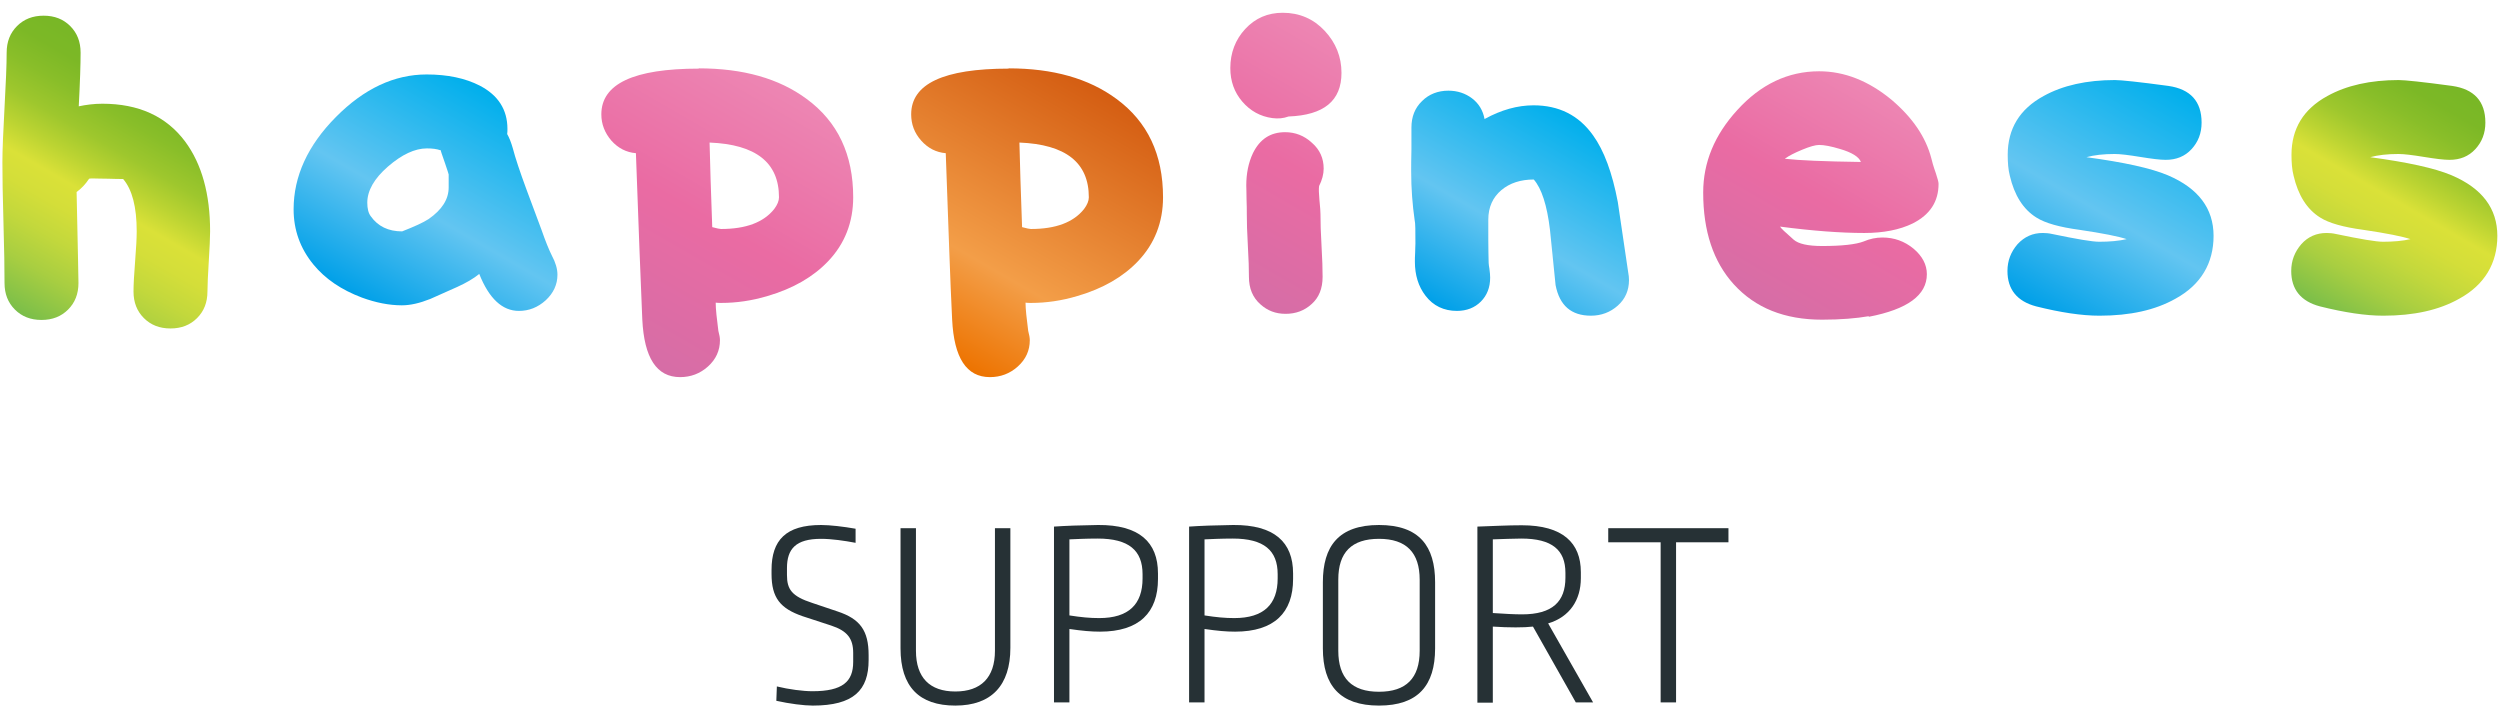 <?xml version="1.0" encoding="UTF-8"?><svg id="_イヤー_1" xmlns="http://www.w3.org/2000/svg" xmlns:xlink="http://www.w3.org/1999/xlink" viewBox="0 0 94 27"><defs><style>.cls-1{fill:#263135;}.cls-2{fill:url(#_規グラデーションスウォッチ_11-2);}.cls-3{fill:url(#_規グラデーションスウォッチ_10-2);}.cls-4{fill:url(#_規グラデーションスウォッチ_10-3);}.cls-5{fill:url(#_規グラデーションスウォッチ_9-3);}.cls-6{fill:url(#_規グラデーションスウォッチ_9-2);}.cls-7{fill:url(#_規グラデーションスウォッチ_9);}.cls-8{fill:url(#_規グラデーションスウォッチ_12);}.cls-9{fill:url(#_規グラデーションスウォッチ_11);}.cls-10{fill:url(#_規グラデーションスウォッチ_10);}</style><linearGradient id="_規グラデーションスウォッチ_11" x1=".9" y1="11.89" x2="6.08" y2="2.91" gradientTransform="matrix(1, 0, 0, 1, 0, 0)" gradientUnits="userSpaceOnUse"><stop offset="0" stop-color="#7abe4a"/><stop offset=".03" stop-color="#82c148"/><stop offset=".17" stop-color="#a8ce41"/><stop offset=".3" stop-color="#c3d83c"/><stop offset=".41" stop-color="#d4de39"/><stop offset=".5" stop-color="#dae138"/><stop offset=".59" stop-color="#bcd432"/><stop offset=".69" stop-color="#9ec72d"/><stop offset=".8" stop-color="#89be29"/><stop offset=".9" stop-color="#7cb826"/><stop offset="1" stop-color="#78b726"/></linearGradient><linearGradient id="_規グラデーションスウォッチ_10" x1="14.29" y1="11.67" x2="18.88" y2="3.71" gradientTransform="matrix(1, 0, 0, 1, 0, 0)" gradientUnits="userSpaceOnUse"><stop offset="0" stop-color="#00a0e8"/><stop offset=".44" stop-color="#63c5f1"/><stop offset="1" stop-color="#00afec"/></linearGradient><linearGradient id="_規グラデーションスウォッチ_9" x1="23.34" y1="13.09" x2="29.16" y2="3.01" gradientTransform="matrix(1, 0, 0, 1, 0, 0)" gradientUnits="userSpaceOnUse"><stop offset="0" stop-color="#d66da6"/><stop offset=".5" stop-color="#ea6ba3"/><stop offset="1" stop-color="#ed86b3"/></linearGradient><linearGradient id="_規グラデーションスウォッチ_12" x1="34.99" y1="13.09" x2="40.81" y2="3.01" gradientTransform="matrix(1, 0, 0, 1, 0, 0)" gradientUnits="userSpaceOnUse"><stop offset="0" stop-color="#ed7300"/><stop offset=".32" stop-color="#f39e48"/><stop offset="1" stop-color="#d45d12"/></linearGradient><linearGradient id="_規グラデーションスウォッチ_9-2" x1="45.65" y1="10.47" x2="50.77" y2="1.59" xlink:href="#_規グラデーションスウォッチ_9"/><linearGradient id="_規グラデーションスウォッチ_10-2" x1="54.71" y1="11.89" x2="59.08" y2="4.32" xlink:href="#_規グラデーションスウォッチ_10"/><linearGradient id="_規グラデーションスウォッチ_9-3" x1="66.37" y1="11.58" x2="70.99" y2="3.58" xlink:href="#_規グラデーションスウォッチ_9"/><linearGradient id="_規グラデーションスウォッチ_10-3" x1="76.83" y1="11.76" x2="81.77" y2="3.21" xlink:href="#_規グラデーションスウォッチ_10"/><linearGradient id="_規グラデーションスウォッチ_11-2" x1="87.5" y1="11.76" x2="92.44" y2="3.21" xlink:href="#_規グラデーションスウォッチ_11"/></defs><g><path class="cls-9" d="M2.95,4c.28-.06,.58-.1,.9-.1,1.36,0,2.4,.47,3.11,1.42,.63,.85,.94,1.98,.94,3.38,0,.25-.02,.63-.05,1.13-.03,.5-.05,.88-.05,1.13,0,.41-.13,.74-.39,1-.26,.26-.59,.39-1,.39s-.74-.13-1-.39c-.26-.26-.39-.59-.39-1,0-.25,.02-.63,.06-1.13,.04-.5,.06-.88,.06-1.13,0-.92-.17-1.57-.51-1.97-.12,0-.3,0-.56-.01-.25,0-.44-.01-.57-.01-.06,0-.12,0-.15,.01-.13,.2-.29,.37-.47,.5,.05,2.22,.07,3.36,.07,3.42,0,.41-.13,.74-.39,1-.26,.26-.59,.39-1,.39s-.74-.13-1-.39c-.26-.26-.39-.59-.39-1,0-.51-.01-1.27-.04-2.27-.03-1-.04-1.76-.04-2.27,0-.46,.03-1.15,.08-2.06,.05-.91,.08-1.6,.08-2.06,0-.41,.13-.74,.39-1,.26-.26,.59-.39,1-.39s.74,.13,1,.39c.26,.26,.39,.59,.39,1s-.02,1.09-.07,2.03Z"/><path class="cls-10" d="M19.07,5.04c.08,.14,.15,.32,.21,.53,.1,.38,.27,.89,.51,1.54,.35,.94,.54,1.45,.57,1.53,.15,.43,.28,.75,.39,.97,.14,.26,.21,.5,.21,.72,0,.37-.15,.69-.44,.96-.3,.27-.63,.4-1.01,.4-.62,0-1.12-.46-1.49-1.39-.22,.18-.5,.34-.83,.49-.33,.15-.67,.3-1.01,.45-.4,.16-.75,.24-1.07,.24-.48,0-.98-.1-1.5-.29-.77-.29-1.38-.7-1.83-1.25-.49-.6-.74-1.29-.74-2.07,0-1.24,.53-2.4,1.59-3.47,1.06-1.07,2.2-1.6,3.41-1.6,.79,0,1.45,.14,2,.42,.69,.36,1.04,.9,1.04,1.63,0,.06,0,.13-.01,.19Zm-2.51,.61c-.14-.05-.31-.07-.51-.07-.45,0-.94,.23-1.46,.68-.52,.45-.78,.91-.78,1.36,0,.22,.04,.39,.13,.51,.27,.38,.66,.57,1.18,.57,.46-.18,.79-.33,.99-.46,.51-.35,.76-.75,.76-1.19v-.49s-.05-.18-.15-.46c-.1-.28-.15-.43-.15-.46Z"/><path class="cls-7" d="M26.27,2.57c1.67,0,3.02,.38,4.06,1.15,1.17,.86,1.75,2.09,1.75,3.7,0,.94-.32,1.75-.94,2.4-.56,.59-1.32,1.03-2.28,1.31-.6,.18-1.18,.26-1.74,.26-.07,0-.14,0-.21-.01,0,.24,.04,.59,.1,1.06,.04,.15,.06,.26,.06,.35,0,.39-.15,.72-.45,.99-.3,.27-.65,.4-1.05,.4-.88,0-1.35-.72-1.42-2.17-.06-1.39-.14-3.47-.24-6.25-.36-.03-.67-.19-.92-.47-.25-.29-.38-.62-.38-.99,0-1.15,1.22-1.72,3.67-1.72Zm.51,5.97c.18,.05,.29,.07,.33,.07,.94,0,1.6-.25,2-.75,.12-.16,.18-.31,.18-.44,0-1.31-.87-1.99-2.61-2.06,.02,.8,.05,1.86,.1,3.18Z"/><path class="cls-8" d="M37.92,2.57c1.67,0,3.02,.38,4.06,1.15,1.17,.86,1.75,2.09,1.75,3.7,0,.94-.32,1.75-.94,2.4-.56,.59-1.32,1.03-2.28,1.31-.6,.18-1.18,.26-1.74,.26-.07,0-.14,0-.21-.01,0,.24,.04,.59,.1,1.06,.04,.15,.06,.26,.06,.35,0,.39-.15,.72-.45,.99-.3,.27-.65,.4-1.05,.4-.88,0-1.35-.72-1.42-2.17-.07-1.39-.14-3.47-.24-6.25-.36-.03-.67-.19-.92-.47-.26-.29-.38-.62-.38-.99,0-1.15,1.22-1.72,3.67-1.72Zm.51,5.97c.18,.05,.29,.07,.33,.07,.94,0,1.6-.25,2-.75,.12-.16,.18-.31,.18-.44,0-1.31-.87-1.99-2.61-2.06,.02,.8,.05,1.86,.1,3.18Z"/><path class="cls-6" d="M48.45,4.38c-.19,.07-.39,.09-.61,.06-.45-.06-.83-.27-1.13-.62-.3-.35-.45-.77-.45-1.26,0-.57,.19-1.07,.56-1.47,.38-.41,.85-.61,1.41-.61,.63,0,1.16,.23,1.58,.68,.42,.45,.63,.98,.63,1.58,0,1.05-.66,1.59-1.99,1.64Zm1.15,2.6c-.02,.12-.01,.3,.01,.53,.03,.29,.04,.47,.04,.54,0,.31,.01,.71,.04,1.2,.03,.5,.04,.88,.04,1.16,0,.44-.14,.78-.41,1.02-.27,.25-.6,.37-.98,.37s-.68-.12-.94-.35c-.3-.26-.44-.61-.44-1.04,0-.28-.01-.66-.04-1.16-.03-.5-.04-.9-.04-1.2,0-.14,0-.33-.01-.56,0-.24-.01-.41-.01-.52,0-.44,.08-.85,.25-1.21,.26-.53,.66-.79,1.21-.79,.38,0,.72,.13,1.01,.4,.3,.26,.44,.59,.44,.97,0,.21-.06,.43-.17,.65Z"/><path class="cls-3" d="M55.83,4.47c.62-.34,1.23-.51,1.83-.51,.95,0,1.7,.37,2.24,1.13,.41,.57,.72,1.4,.93,2.51,.13,.88,.26,1.76,.39,2.64,.02,.1,.03,.2,.03,.29,0,.39-.14,.71-.42,.96-.28,.25-.62,.38-1.01,.38-.74,0-1.18-.38-1.33-1.15-.07-.69-.14-1.38-.21-2.07-.11-.94-.32-1.57-.61-1.9-.49,0-.9,.13-1.22,.4-.32,.27-.49,.64-.49,1.11v.75c0,.39,.01,.63,.01,.72s0,.21,.03,.36c.02,.15,.03,.26,.03,.35,0,.37-.12,.67-.35,.9-.23,.23-.53,.35-.9,.35-.49,0-.89-.19-1.18-.57-.27-.35-.4-.78-.4-1.28,0-.08,0-.2,.01-.35,0-.15,.01-.26,.01-.33,0-.48,0-.78-.03-.89-.08-.56-.13-1.18-.13-1.83,0-.18,0-.45,.01-.82v-.82c0-.41,.13-.74,.4-1,.26-.26,.6-.39,.99-.39,.34,0,.64,.1,.89,.29,.25,.19,.41,.45,.47,.78Z"/><path class="cls-5" d="M70.26,11.89c-.46,.08-1.05,.13-1.75,.13-1.41,0-2.51-.44-3.32-1.33-.77-.85-1.15-2-1.15-3.45,0-1.14,.43-2.17,1.28-3.1,.88-.97,1.91-1.46,3.08-1.46,.95,0,1.86,.36,2.72,1.07,.79,.67,1.29,1.4,1.5,2.21,.02,.09,.07,.28,.17,.56,.06,.19,.1,.32,.1,.39,0,.67-.32,1.16-.97,1.49-.49,.24-1.1,.36-1.82,.36-.89,0-1.95-.08-3.17-.24,.02,.05,.19,.21,.51,.49,.18,.16,.54,.24,1.07,.24,.75,0,1.27-.06,1.56-.17,.23-.1,.47-.15,.71-.15,.44,0,.83,.14,1.17,.42,.33,.28,.5,.6,.5,.96,0,.79-.73,1.32-2.18,1.6Zm-3.14-5.92c.52,.06,1.47,.1,2.85,.12-.07-.19-.34-.36-.79-.49-.33-.1-.59-.15-.78-.15-.14,0-.35,.06-.64,.18-.29,.12-.5,.23-.64,.33Z"/><path class="cls-4" d="M79.99,9c-.32-.11-.93-.23-1.81-.36-.74-.1-1.28-.25-1.61-.46-.5-.31-.83-.84-1-1.57-.06-.23-.08-.5-.08-.79,0-.98,.45-1.72,1.35-2.21,.72-.4,1.62-.6,2.68-.6,.23,0,.9,.07,2.01,.22,.83,.12,1.25,.58,1.25,1.38,0,.4-.13,.73-.38,1-.25,.27-.57,.4-.97,.4-.21,0-.53-.04-.96-.11-.43-.07-.75-.11-.96-.11-.42,0-.77,.04-1.06,.12,1.4,.19,2.42,.41,3.06,.68,1.15,.49,1.72,1.25,1.72,2.28s-.48,1.84-1.43,2.36c-.76,.43-1.71,.64-2.86,.64-.67,0-1.46-.12-2.38-.35-.72-.19-1.08-.64-1.08-1.33,0-.39,.13-.72,.38-1.01,.26-.28,.57-.42,.95-.42,.11,0,.23,.01,.36,.04,.91,.19,1.5,.29,1.76,.29,.39,0,.74-.03,1.04-.1Z"/><path class="cls-2" d="M90.66,9c-.32-.11-.93-.23-1.81-.36-.74-.1-1.28-.25-1.61-.46-.5-.31-.83-.84-1-1.57-.06-.23-.08-.5-.08-.79,0-.98,.45-1.72,1.35-2.21,.72-.4,1.62-.6,2.68-.6,.23,0,.9,.07,2.01,.22,.83,.12,1.25,.58,1.25,1.38,0,.4-.13,.73-.38,1-.25,.27-.57,.4-.97,.4-.21,0-.53-.04-.96-.11-.43-.07-.75-.11-.96-.11-.42,0-.77,.04-1.06,.12,1.4,.19,2.42,.41,3.06,.68,1.15,.49,1.72,1.25,1.72,2.28s-.48,1.84-1.43,2.36c-.76,.43-1.71,.64-2.86,.64-.67,0-1.46-.12-2.38-.35-.72-.19-1.08-.64-1.08-1.33,0-.39,.13-.72,.38-1.01,.25-.28,.57-.42,.95-.42,.11,0,.23,.01,.36,.04,.91,.19,1.5,.29,1.76,.29,.39,0,.74-.03,1.04-.1Z"/></g><g><path class="cls-1" d="M32.17,19.88v.53c-.42-.08-.9-.15-1.3-.15-.95,0-1.28,.38-1.28,1.1v.26c0,.54,.18,.8,.95,1.05l.95,.32c.85,.28,1.17,.72,1.17,1.64v.19c0,1.13-.56,1.71-2.1,1.71-.33,0-.88-.07-1.37-.18l.02-.54c.45,.11,.98,.18,1.34,.18,1.13,0,1.53-.36,1.53-1.1v-.34c0-.54-.22-.83-.83-1.03l-1.07-.35c-.84-.29-1.17-.69-1.17-1.59v-.15c0-1.12,.54-1.69,1.86-1.69,.34,0,.85,.06,1.3,.14Z"/><path class="cls-1" d="M37.99,24.36c0,1.41-.71,2.17-2.07,2.17s-2.06-.71-2.06-2.15v-4.52h.58v4.61c0,1.01,.52,1.53,1.48,1.53s1.49-.52,1.49-1.53v-4.61h.58v4.5Z"/><path class="cls-1" d="M43.54,21.56v.21c0,1.26-.7,1.98-2.18,1.98-.34,0-.66-.03-1.15-.1v2.76h-.58v-6.61c.43-.03,.97-.05,1.66-.06,1.54-.01,2.25,.64,2.25,1.82Zm-3.33-1.28v2.86c.45,.07,.77,.1,1.12,.1,1.11,0,1.63-.52,1.63-1.49v-.16c0-.89-.51-1.34-1.69-1.34-.44,0-.81,.02-1.06,.03Z"/><path class="cls-1" d="M48.62,21.56v.21c0,1.26-.7,1.98-2.18,1.98-.34,0-.66-.03-1.15-.1v2.76h-.58v-6.61c.43-.03,.97-.05,1.66-.06,1.54-.01,2.25,.64,2.25,1.82Zm-3.33-1.28v2.86c.45,.07,.77,.1,1.12,.1,1.11,0,1.63-.52,1.63-1.49v-.16c0-.89-.51-1.34-1.69-1.34-.44,0-.81,.02-1.06,.03Z"/><path class="cls-1" d="M53.96,21.89v2.49c0,1.39-.64,2.15-2.11,2.15s-2.11-.76-2.11-2.15v-2.49c0-1.35,.59-2.15,2.11-2.15s2.11,.8,2.11,2.15Zm-3.64-.1v2.68c0,1.03,.51,1.54,1.53,1.54s1.53-.51,1.53-1.54v-2.67c0-1.02-.5-1.54-1.53-1.54s-1.53,.51-1.53,1.53Z"/><path class="cls-1" d="M59.44,21.5v.24c0,.82-.42,1.46-1.23,1.7l1.69,2.97h-.65l-1.61-2.85c-.34,.04-.9,.04-1.51,0v2.86h-.58v-6.62c.59-.02,1.12-.05,1.67-.05,1.55,0,2.22,.67,2.22,1.76Zm-3.31-1.22v2.77c.44,.03,.81,.05,1.1,.05,1.14,0,1.63-.48,1.63-1.38v-.18c0-.86-.5-1.29-1.66-1.29-.22,0-.79,.02-1.07,.03Z"/><path class="cls-1" d="M64.99,20.39h-1.97v6.02h-.58v-6.02h-1.97v-.53h4.52v.53Z"/></g></svg>